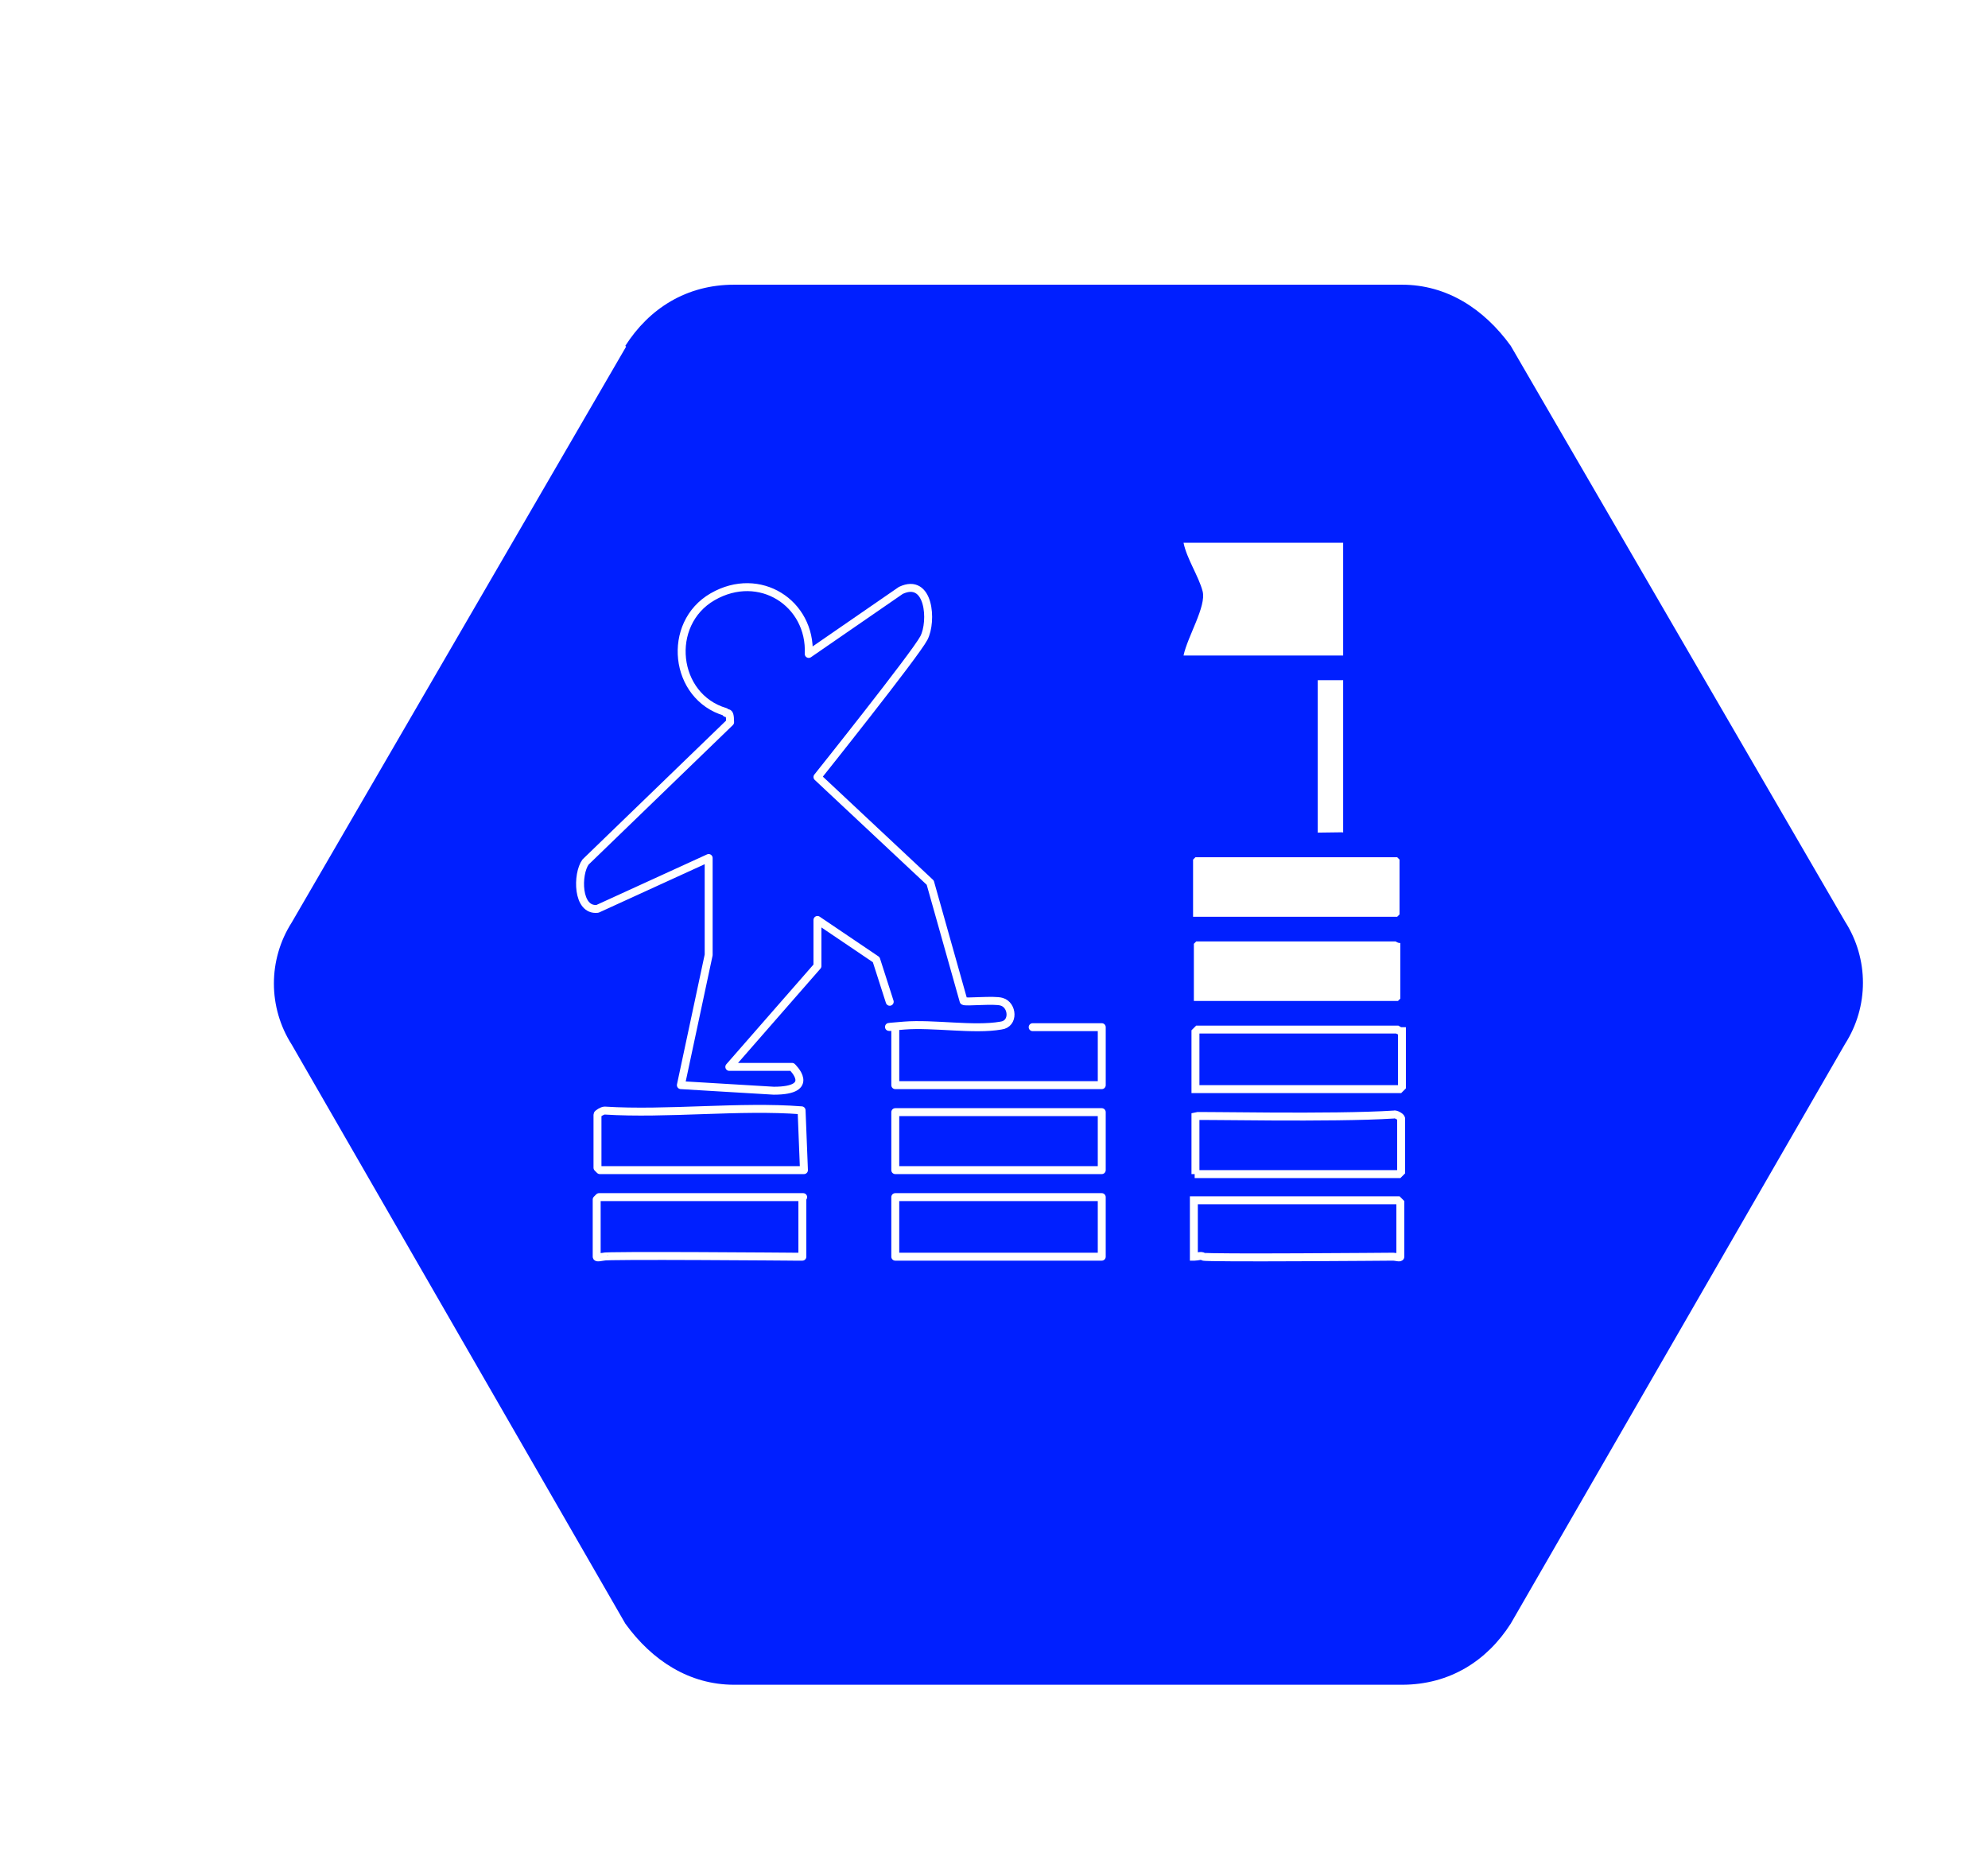 <?xml version="1.0" encoding="UTF-8"?> <svg xmlns="http://www.w3.org/2000/svg" xmlns:xlink="http://www.w3.org/1999/xlink" id="Layer_1" version="1.1" viewBox="0 0 250.34 234.213"><defs><style> .st0 { stroke-miterlimit: 10; } .st0, .st1 { fill: none; stroke: #fff; } .st2 { fill: #fff; } .st3 { fill: #001fff; filter: url(#drop-shadow-1); } .st1 { stroke-linecap: round; stroke-linejoin: round; } </style><filter id="drop-shadow-1" x="19" y="20" width="231" height="208" filterUnits="userSpaceOnUse"><feOffset dx="8.504" dy="8.504"></feOffset><feGaussianBlur result="blur" stdDeviation="5"></feGaussianBlur><feFlood flood-color="#000" flood-opacity=".44"></feFlood><feComposite in2="blur" operator="in"></feComposite><feComposite in="SourceGraphic"></feComposite></filter></defs><path class="st3" d="M70.238,35.046c3-4.7,7.7-7.7,13.7-7.7h84.1c5.6,0,10.3,3,13.7,7.7l42.1,72.5c3,4.7,3,10.7,0,15.4l-42.1,73c-3,4.7-7.7,7.7-13.7,7.7h-84.1c-5.6,0-10.3-3-13.7-7.7L28.238,123.046c-3-4.7-3-10.7,0-15.4l42.1-72.5-.1-.1Z"></path><g><path class="st1" d="M112.038,126.146l-1.7-5.3-7.4-5v5.8l-11.1,12.7h7.9s3.2,3-2.3,3l-11.7-.7,3.5-16.4v-12.2l-14,6.4c-2.6.3-2.6-4.4-1.5-5.9l18.2-17.6c0-1.8-.5-.8-.6-1.3-6.5-1.9-7.5-11.1-1.6-14.5s12.4.8,12.1,7.2l11.6-8c3.6-1.7,4,3.9,2.9,6s-13.4,17.5-13.4,17.5l14.2,13.3,4.2,14.9c.2.2,3.9-.2,4.8.1,1.4.4,1.6,2.8-.1,3-3.4.6-8.5-.3-12.2,0s-.8.1-1.1.2v7.3h26v-7.3h-8.7M100.939,139.816c-7.7-.6-17.001.53-24.801.03-.3,0-.9.4-.9.5v6.7l.3.3h25.7l-.299-7.53ZM138.738,140.046h-26v7.3h26v-7.3ZM101.138,150.746h-25.7l-.3.3v7.2c0,.2.7,0,.9,0-.1-.2,24.3,0,23.9,0s.8,0,1.1,0v-7.5h.1ZM138.738,150.746h-26v7.5h26v-7.5Z"></path><path class="st2" d="M169.057,104.805l.081.042v-19.2h-3.2v19.2M169.138,68.346h-20.1c.4,2,1.9,4.2,2.4,6.1s-1.9,5.7-2.4,8.1h20.1s0-14.2,0-14.2ZM150.238,115.446h25.7l.3-.3v-6.9l-.3-.3h-25.4l-.3.3v7.2ZM176.238,118.746c-.2,0-.5-.2-.5-.2h-25.1l-.3.3v7.2h25.7l.3-.3v-7h-.1Z"></path></g><path class="st0" d="M176.438,129.846c-.2,0-.5-.2-.5-.2h-25.1l-.3.3v7.2h25.7l.3-.3v-7h-.1Z"></path><path class="st0" d="M150.438,147.846h25.7l.3-.3v-6.7c0-.2-.7-.6-.9-.5-7.8.5-24.7.1-25,.2v7.3h-.1Z"></path><path class="st0" d="M150.438,158.246c.4,0,.8-.2,1.1,0s23.9,0,23.9,0c.3,0,.9.2.9,0v-6.8l-.3-.3h-25.7v7.1h.1Z"></path></svg> 